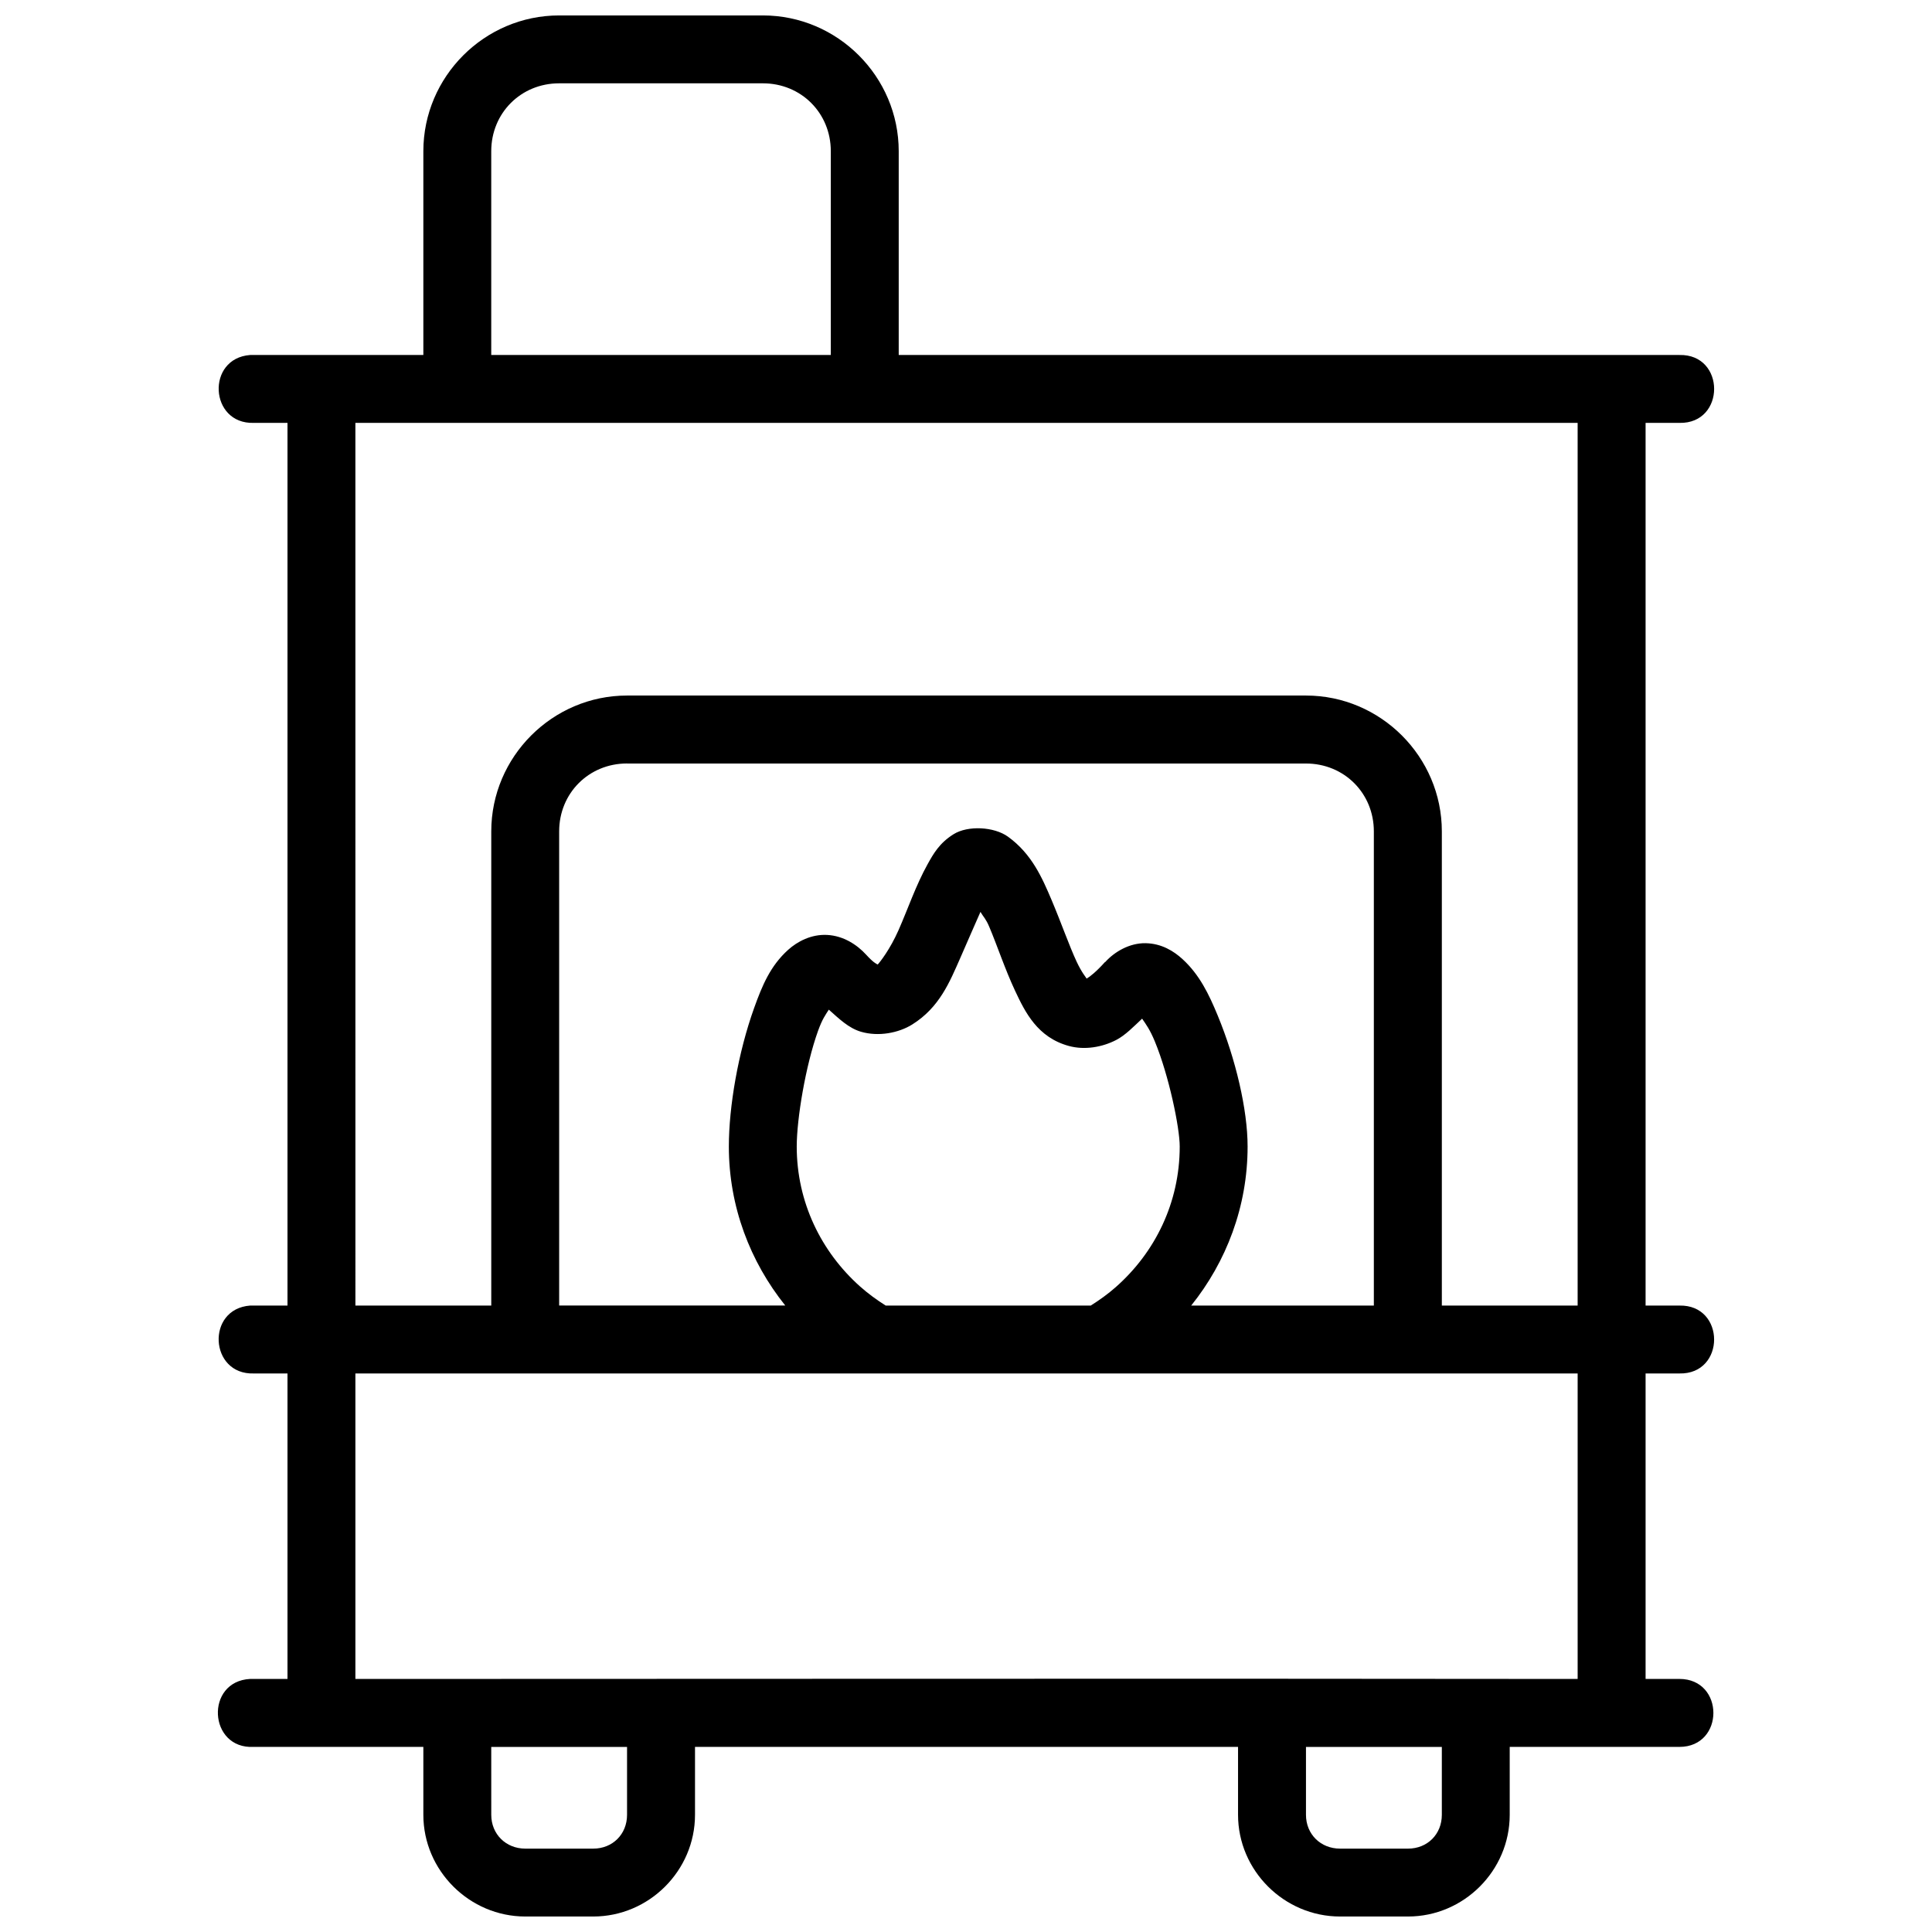<?xml version="1.0" encoding="UTF-8"?>
<!-- Uploaded to: SVG Repo, www.svgrepo.com, Generator: SVG Repo Mixer Tools -->
<svg width="800px" height="800px" version="1.1" viewBox="144 144 512 512" xmlns="http://www.w3.org/2000/svg">
 <defs>
  <clipPath id="a">
   <path d="m201 148.09h398v503.81h-398z"/>
  </clipPath>
 </defs>
 <g clip-path="url(#a)">
  <path d="m292.18 148.09c-19.781 0-35.988 16.207-35.988 35.988v54h-44.965c-0.305-0.02-0.621-0.02-0.934 0-11.711 0.875-10.809 18.332 0.934 17.992h8.961v233.92h-8.961c-0.305-0.02-0.621-0.02-0.934 0-11.723 0.863-10.816 18.344 0.934 17.992h8.961v80.953h-8.961c-0.305-0.02-0.621-0.02-0.934 0-12.008 0.621-11.078 18.633 0.934 18.012h44.965v17.992c0 14.797 12.23 26.957 27.027 26.957h17.992c14.797 0 26.973-12.16 26.973-26.957v-17.992h143.91v17.992c0 14.797 12.23 26.957 27.027 26.957h18.012c14.797 0 26.957-12.16 26.957-26.957v-17.992h44.969c12.008 0 12.008-18.012 0-18.012h-8.961v-80.953h8.961c12.266 0.273 12.266-18.266 0-17.992h-8.961v-233.92h8.961c12.273 0.273 12.273-18.277 0-17.992h-206.89v-54c0-19.781-16.207-35.988-35.988-35.988zm0 17.992h54c10.125 0 17.992 7.871 17.992 17.992v54h-89.988v-54c0-10.125 7.871-17.992 17.992-17.992zm-54 89.988h323.91v233.92h-35.988v-125.66c0-19.781-16.223-36.004-36.004-36.004h-179.92c-19.781 0-35.988 16.223-35.988 36.004v125.66h-36.004zm71.992 90.27h179.92c10.125 0 17.992 7.871 17.992 17.992v125.66h-48.41c9.309-11.594 14.953-26.223 14.953-42.156 0-9.801-3.168-23.191-7.906-34.672-2.367-5.738-4.844-10.871-9.367-15.008-2.262-2.066-5.496-4.129-9.77-4.199-4.273-0.07-8.25 2.293-10.684 4.992h-0.066c-2.32 2.574-3.945 3.856-4.867 4.394-0.172-0.355-1.258-1.523-2.637-4.465-1.988-4.258-4.098-10.332-6.641-16.344-2.543-6.008-5.301-12.277-11.562-16.801-3.691-2.664-10.629-3.023-14.41-0.668-3.781 2.356-5.359 5.199-6.906 7.977-3.094 5.559-5.262 11.961-7.695 17.465-2.273 5.133-4.918 8.469-5.516 9.102-0.422-0.203-1.215-0.578-3.059-2.602-2.414-2.648-6.012-5-10.297-5.238-4.285-0.238-7.973 1.781-10.352 3.918-4.754 4.273-6.91 9.512-9.031 15.41-4.246 11.793-6.711 26.207-6.711 36.727 0 15.926 5.656 30.555 14.953 42.156h-59.922v-125.66c0-10.125 7.871-17.992 17.992-17.992zm93.66 39.328c0.887 1.492 1.414 1.785 2.32 3.918 2.141 5.059 4.152 11.199 6.836 16.938 2.688 5.742 5.965 12.41 14.285 14.672 4.16 1.129 8.812 0.34 12.547-1.598 2.445-1.27 4.641-3.582 6.852-5.641 1.023 1.496 2.059 2.856 3.375 6.043 3.738 9.059 6.59 22.836 6.59 27.836 0 14.871-6.523 28.066-16.941 37.254-2.047 1.809-4.305 3.434-6.641 4.902h-54.332c-2.418-1.531-4.715-3.199-6.836-5.098-10.27-9.176-16.746-22.309-16.746-37.059 0-7.336 2.348-21.465 5.641-30.629 1.145-3.191 2.016-4.301 2.863-5.641 2.648 2.348 5.211 4.883 8.504 5.852 4.637 1.363 10 0.34 13.617-1.93 7.234-4.527 9.926-11.301 12.738-17.66 2.137-4.824 3.754-8.684 5.324-12.16zm-165.65 122.32h323.91v80.953c-109.68-0.137-227.53 0-323.91 0zm36.004 98.965h35.988v17.992c0 5.141-3.82 8.961-8.961 8.961h-17.992c-5.141 0-9.031-3.82-9.031-8.961zm215.91 0h36.004v17.992c0 5.141-3.82 8.961-8.961 8.961h-18.012c-5.141 0-9.031-3.82-9.031-8.961z"/>
 </g>
</svg>